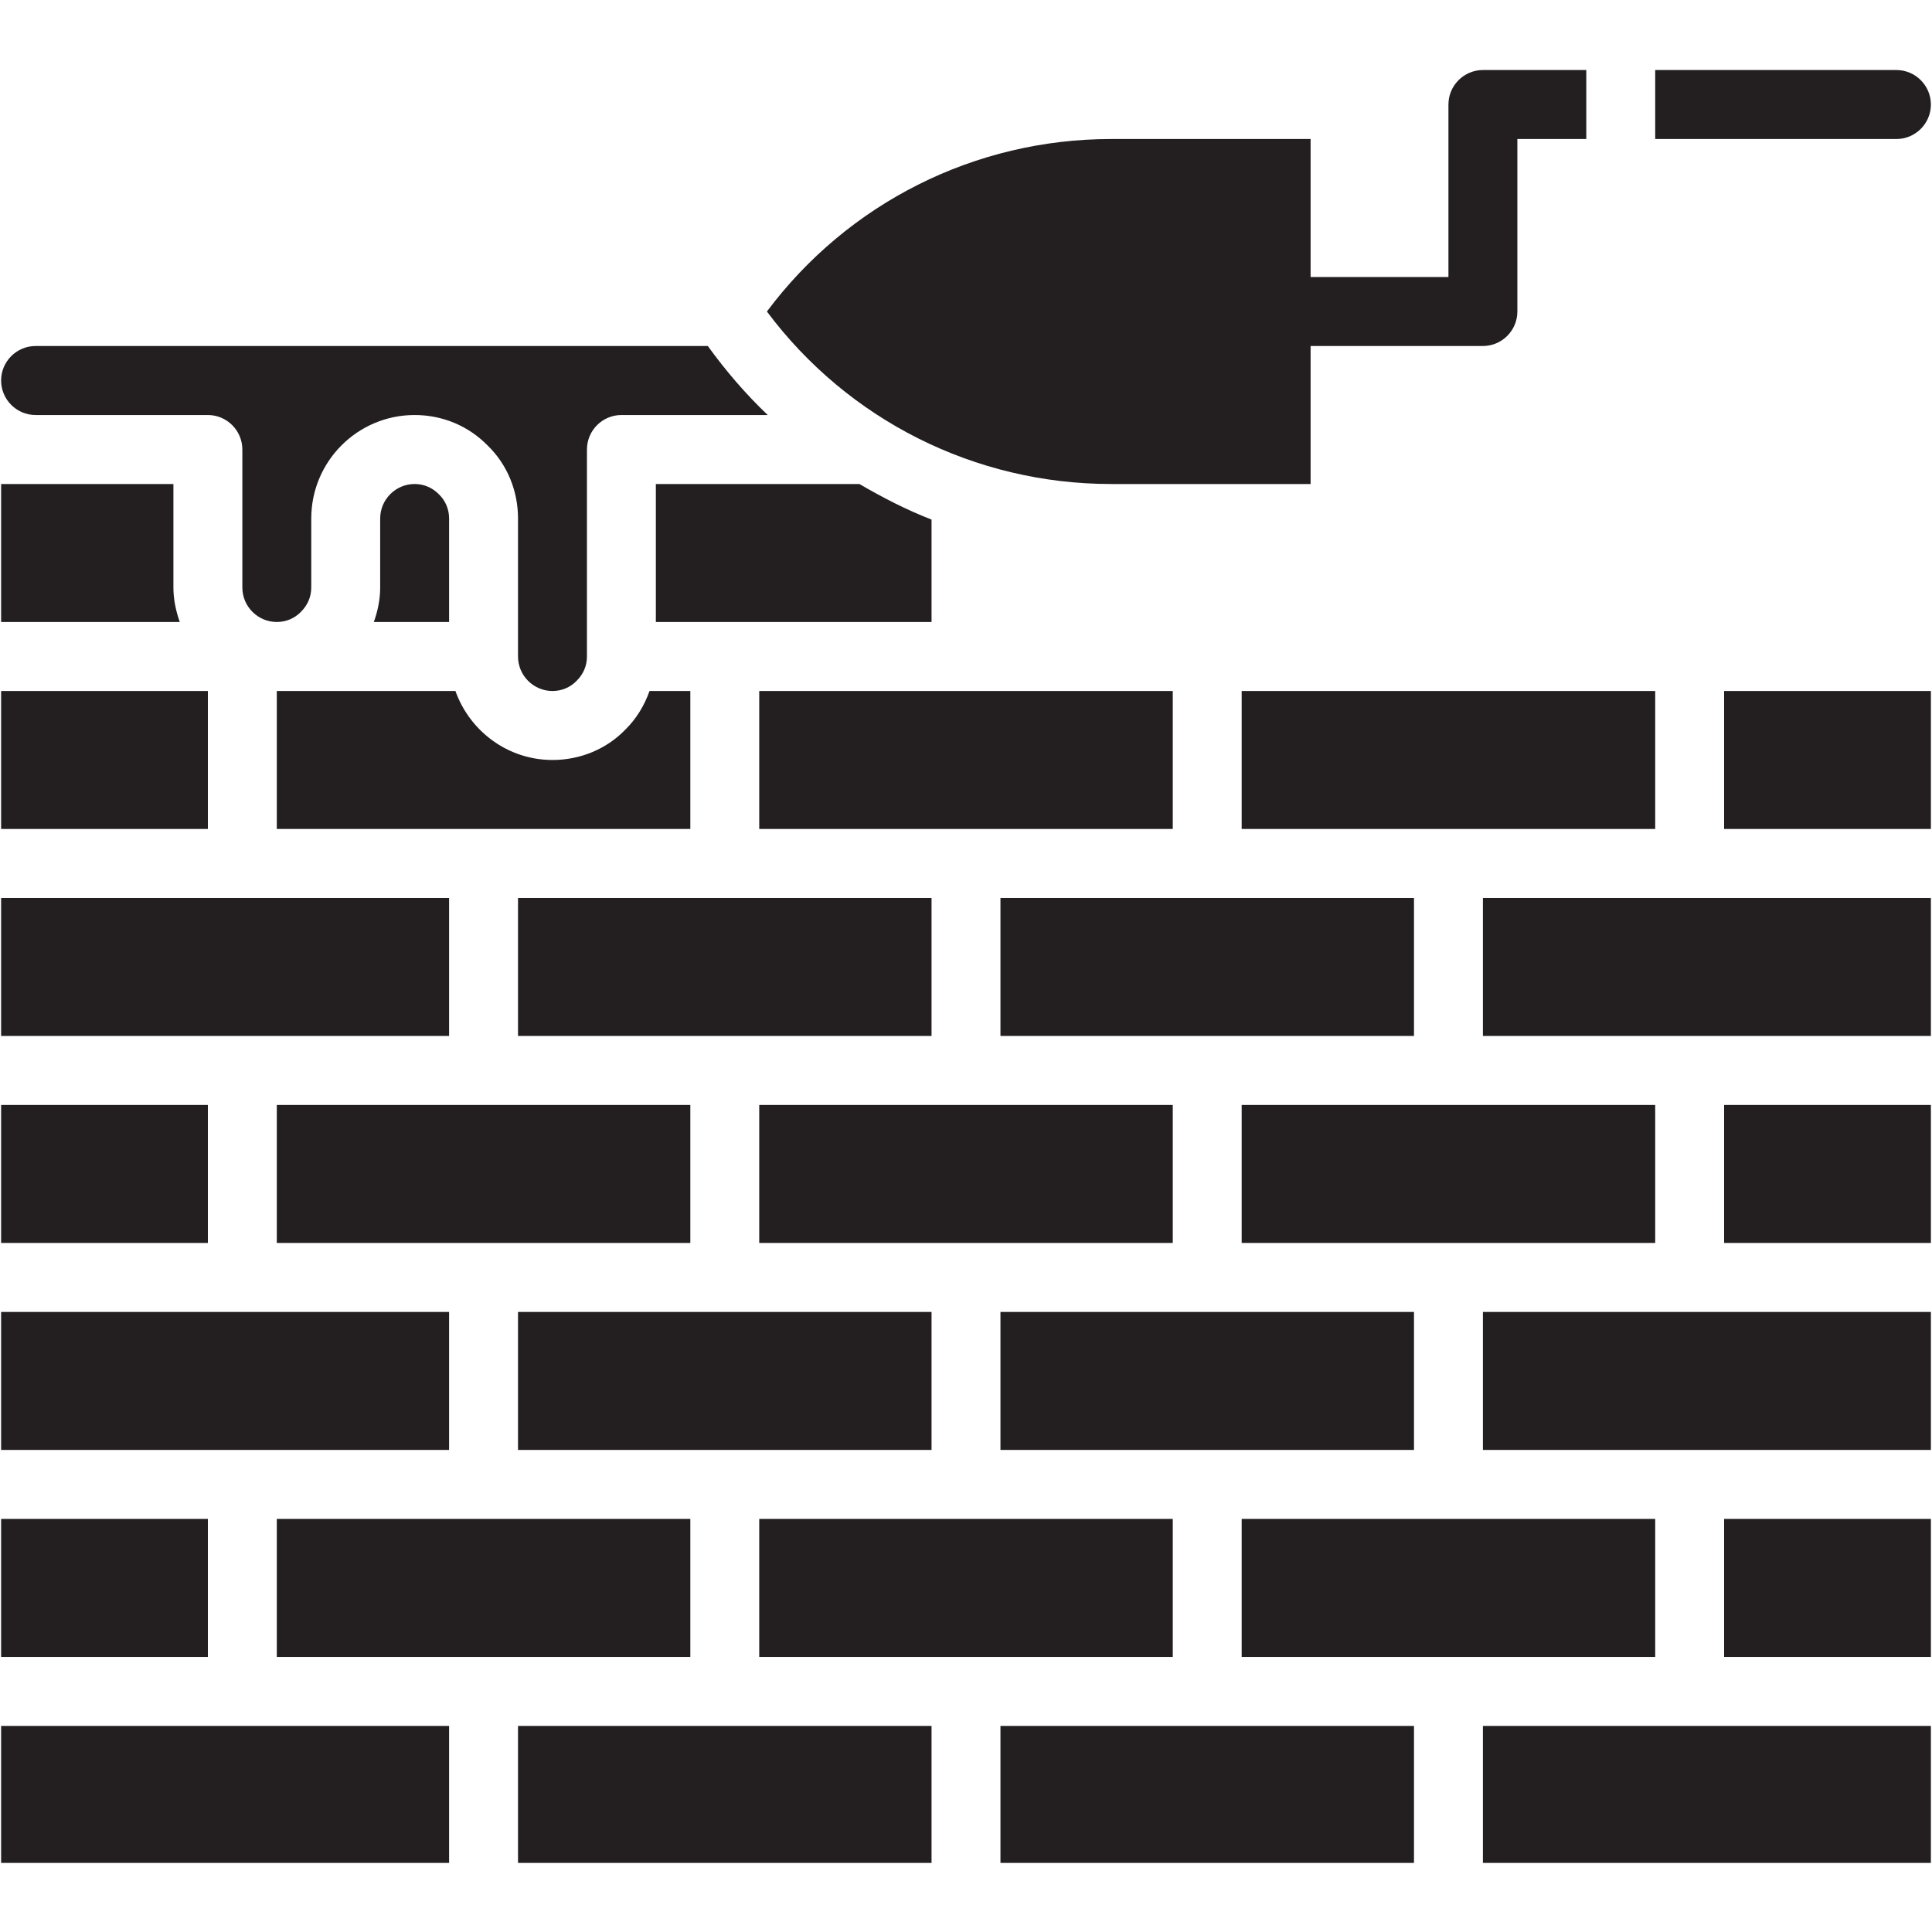 <?xml version="1.0" encoding="UTF-8"?>
<svg xmlns="http://www.w3.org/2000/svg" xmlns:xlink="http://www.w3.org/1999/xlink" width="375pt" height="375pt" viewBox="0 0 375 375" version="1.2">
<defs>
<clipPath id="clip1">
  <path d="M 321 13.594 L 375 13.594 L 375 27 L 321 27 Z M 321 13.594 "/>
</clipPath>
<clipPath id="clip2">
  <path d="M 194 334 L 275 334 L 275 361.594 L 194 361.594 Z M 194 334 "/>
</clipPath>
<clipPath id="clip3">
  <path d="M 287 334 L 375 334 L 375 361.594 L 287 361.594 Z M 287 334 "/>
</clipPath>
<clipPath id="clip4">
  <path d="M 100 334 L 181 334 L 181 361.594 L 100 361.594 Z M 100 334 "/>
</clipPath>
<clipPath id="clip5">
  <path d="M 0 334 L 88 334 L 88 361.594 L 0 361.594 Z M 0 334 "/>
</clipPath>
<clipPath id="clip6">
  <path d="M 148 13.594 L 308 13.594 L 308 94 L 148 94 Z M 148 13.594 "/>
</clipPath>
</defs>
<g id="surface1">
<rect x="0" y="0" width="375" height="375" style="fill:rgb(100%,100%,100%);fill-opacity:1;stroke:none;"/>
<rect x="0" y="0" width="375" height="375" style="fill:rgb(100%,100%,100%);fill-opacity:1;stroke:none;"/>
<path style=" stroke:none;fill-rule:nonzero;fill:rgb(13.73%,12.16%,12.549%);fill-opacity:1;" d="M 147.367 160.902 L 227.633 160.902 L 227.633 134.121 L 147.367 134.121 L 147.367 160.902 "/>
<path style=" stroke:none;fill-rule:nonzero;fill:rgb(13.73%,12.16%,12.549%);fill-opacity:1;" d="M 321.273 134.121 L 241.008 134.121 L 241.008 160.902 L 321.273 160.902 L 321.273 134.121 "/>
<path style=" stroke:none;fill-rule:nonzero;fill:rgb(13.73%,12.16%,12.549%);fill-opacity:1;" d="M 147.367 241.254 L 227.633 241.254 L 227.633 214.473 L 147.367 214.473 L 147.367 241.254 "/>
<path style=" stroke:none;fill-rule:nonzero;fill:rgb(13.73%,12.16%,12.549%);fill-opacity:1;" d="M 127.301 93.945 L 127.301 120.727 L 180.812 120.727 L 180.812 100.852 C 175.953 98.965 171.328 96.586 166.809 93.945 L 127.301 93.945 "/>
<path style=" stroke:none;fill-rule:nonzero;fill:rgb(13.73%,12.16%,12.549%);fill-opacity:1;" d="M 194.188 201.078 L 274.453 201.078 L 274.453 174.297 L 194.188 174.297 L 194.188 201.078 "/>
<path style=" stroke:none;fill-rule:nonzero;fill:rgb(13.73%,12.16%,12.549%);fill-opacity:1;" d="M 321.273 214.473 L 241.008 214.473 L 241.008 241.254 L 321.273 241.254 L 321.273 214.473 "/>
<path style=" stroke:none;fill-rule:nonzero;fill:rgb(13.73%,12.16%,12.549%);fill-opacity:1;" d="M 53.727 241.254 L 133.992 241.254 L 133.992 214.473 L 53.727 214.473 L 53.727 241.254 "/>
<path style=" stroke:none;fill-rule:nonzero;fill:rgb(13.73%,12.16%,12.549%);fill-opacity:1;" d="M 227.633 294.82 L 147.367 294.82 L 147.367 321.605 L 227.633 321.605 L 227.633 294.82 "/>
<path style=" stroke:none;fill-rule:nonzero;fill:rgb(13.73%,12.16%,12.549%);fill-opacity:1;" d="M 180.812 174.297 L 100.547 174.297 L 100.547 201.078 L 180.812 201.078 L 180.812 174.297 "/>
<path style=" stroke:none;fill-rule:nonzero;fill:rgb(13.73%,12.16%,12.549%);fill-opacity:1;" d="M 194.188 281.43 L 274.453 281.43 L 274.453 254.648 L 194.188 254.648 L 194.188 281.43 "/>
<g clip-path="url(#clip1)" clip-rule="nonzero">
<path style=" stroke:none;fill-rule:nonzero;fill:rgb(13.73%,12.16%,12.549%);fill-opacity:1;" d="M 374.785 20.289 C 374.785 16.602 371.777 13.594 368.094 13.594 L 321.273 13.594 L 321.273 26.984 L 368.094 26.984 C 371.777 26.984 374.785 23.977 374.785 20.289 "/>
</g>
<path style=" stroke:none;fill-rule:nonzero;fill:rgb(13.73%,12.16%,12.549%);fill-opacity:1;" d="M 241.008 321.605 L 321.273 321.605 L 321.273 294.82 L 241.008 294.82 L 241.008 321.605 "/>
<path style=" stroke:none;fill-rule:nonzero;fill:rgb(13.73%,12.16%,12.549%);fill-opacity:1;" d="M 85.234 95.984 C 83.902 94.625 82.258 93.945 80.48 93.945 C 76.797 93.945 73.793 96.953 73.793 100.641 L 73.793 114.031 C 73.793 116.359 73.32 118.609 72.562 120.727 L 87.168 120.727 L 87.168 100.641 C 87.168 98.863 86.488 97.215 85.234 95.984 "/>
<path style=" stroke:none;fill-rule:nonzero;fill:rgb(13.73%,12.16%,12.549%);fill-opacity:1;" d="M 180.812 254.648 L 100.547 254.648 L 100.547 281.43 L 180.812 281.43 L 180.812 254.648 "/>
<path style=" stroke:none;fill-rule:nonzero;fill:rgb(13.73%,12.16%,12.549%);fill-opacity:1;" d="M 53.727 160.902 L 133.992 160.902 L 133.992 134.121 L 126.074 134.121 C 125.082 136.918 123.539 139.508 121.344 141.652 C 117.711 145.395 112.645 147.512 107.234 147.512 C 98.535 147.512 91.168 141.887 88.398 134.121 L 53.727 134.121 L 53.727 160.902 "/>
<path style=" stroke:none;fill-rule:nonzero;fill:rgb(13.73%,12.16%,12.549%);fill-opacity:1;" d="M 53.727 321.605 L 133.992 321.605 L 133.992 294.82 L 53.727 294.82 L 53.727 321.605 "/>
<g clip-path="url(#clip2)" clip-rule="nonzero">
<path style=" stroke:none;fill-rule:nonzero;fill:rgb(13.73%,12.16%,12.549%);fill-opacity:1;" d="M 194.188 361.781 L 274.453 361.781 L 274.453 334.996 L 194.188 334.996 L 194.188 361.781 "/>
</g>
<g clip-path="url(#clip3)" clip-rule="nonzero">
<path style=" stroke:none;fill-rule:nonzero;fill:rgb(13.73%,12.16%,12.549%);fill-opacity:1;" d="M 287.832 361.781 L 374.785 361.781 L 374.785 334.996 L 287.832 334.996 L 287.832 361.781 "/>
</g>
<path style=" stroke:none;fill-rule:nonzero;fill:rgb(13.73%,12.16%,12.549%);fill-opacity:1;" d="M 334.652 321.605 L 374.785 321.605 L 374.785 294.82 L 334.652 294.82 L 334.652 321.605 "/>
<g clip-path="url(#clip4)" clip-rule="nonzero">
<path style=" stroke:none;fill-rule:nonzero;fill:rgb(13.73%,12.16%,12.549%);fill-opacity:1;" d="M 100.547 361.781 L 180.812 361.781 L 180.812 334.996 L 100.547 334.996 L 100.547 361.781 "/>
</g>
<g clip-path="url(#clip5)" clip-rule="nonzero">
<path style=" stroke:none;fill-rule:nonzero;fill:rgb(13.73%,12.16%,12.549%);fill-opacity:1;" d="M 0.215 361.781 L 87.168 361.781 L 87.168 334.996 L 0.215 334.996 L 0.215 361.781 "/>
</g>
<path style=" stroke:none;fill-rule:nonzero;fill:rgb(13.73%,12.16%,12.549%);fill-opacity:1;" d="M 287.832 281.43 L 374.785 281.43 L 374.785 254.648 L 287.832 254.648 L 287.832 281.43 "/>
<path style=" stroke:none;fill-rule:nonzero;fill:rgb(13.73%,12.16%,12.549%);fill-opacity:1;" d="M 334.652 160.902 L 374.785 160.902 L 374.785 134.121 L 334.652 134.121 L 334.652 160.902 "/>
<path style=" stroke:none;fill-rule:nonzero;fill:rgb(13.73%,12.16%,12.549%);fill-opacity:1;" d="M 287.832 201.078 L 374.785 201.078 L 374.785 174.297 L 287.832 174.297 L 287.832 201.078 "/>
<path style=" stroke:none;fill-rule:nonzero;fill:rgb(13.73%,12.16%,12.549%);fill-opacity:1;" d="M 334.652 241.254 L 374.785 241.254 L 374.785 214.473 L 334.652 214.473 L 334.652 241.254 "/>
<path style=" stroke:none;fill-rule:nonzero;fill:rgb(13.73%,12.16%,12.549%);fill-opacity:1;" d="M 40.348 294.82 L 0.215 294.82 L 0.215 321.605 L 40.348 321.605 L 40.348 294.82 "/>
<path style=" stroke:none;fill-rule:nonzero;fill:rgb(13.73%,12.16%,12.549%);fill-opacity:1;" d="M 40.348 134.121 L 0.215 134.121 L 0.215 160.902 L 40.348 160.902 L 40.348 134.121 "/>
<path style=" stroke:none;fill-rule:nonzero;fill:rgb(13.73%,12.16%,12.549%);fill-opacity:1;" d="M 33.66 114.031 L 33.66 93.945 L 0.215 93.945 L 0.215 120.727 L 34.887 120.727 C 34.156 118.609 33.66 116.387 33.66 114.031 "/>
<g clip-path="url(#clip6)" clip-rule="nonzero">
<path style=" stroke:none;fill-rule:nonzero;fill:rgb(13.73%,12.16%,12.549%);fill-opacity:1;" d="M 215.664 93.945 L 254.387 93.945 L 254.387 67.16 L 287.832 67.16 C 291.516 67.16 294.52 64.152 294.52 60.465 L 294.52 26.984 L 307.898 26.984 L 307.898 13.594 L 287.832 13.594 C 284.148 13.594 281.141 16.602 281.141 20.289 L 281.141 53.77 L 254.387 53.77 L 254.387 26.984 L 215.664 26.984 C 189.223 26.984 164.586 39.41 148.855 60.465 C 164.586 81.52 189.223 93.945 215.664 93.945 "/>
</g>
<path style=" stroke:none;fill-rule:nonzero;fill:rgb(13.73%,12.16%,12.549%);fill-opacity:1;" d="M 6.906 80.555 L 40.348 80.555 C 44.031 80.555 47.039 83.562 47.039 87.25 L 47.039 114.031 C 47.039 117.719 50.043 120.727 53.727 120.727 C 55.504 120.727 57.148 120.047 58.375 118.793 C 59.734 117.457 60.414 115.812 60.414 114.031 L 60.414 100.641 C 60.414 89.551 69.402 80.555 80.48 80.555 C 85.891 80.555 90.957 82.672 94.695 86.516 C 98.43 90.152 100.547 95.227 100.547 100.641 L 100.547 127.426 C 100.547 131.113 103.551 134.121 107.234 134.121 C 109.012 134.121 110.66 133.441 111.887 132.184 C 113.246 130.852 113.926 129.203 113.926 127.426 L 113.926 87.25 C 113.926 83.562 116.93 80.555 120.613 80.555 L 149.016 80.555 C 144.754 76.5 140.887 72 137.387 67.16 L 6.906 67.16 C 3.223 67.16 0.215 70.168 0.215 73.855 C 0.215 77.547 3.223 80.555 6.906 80.555 "/>
<path style=" stroke:none;fill-rule:nonzero;fill:rgb(13.73%,12.16%,12.549%);fill-opacity:1;" d="M 87.168 174.297 L 0.215 174.297 L 0.215 201.078 L 87.168 201.078 L 87.168 174.297 "/>
<path style=" stroke:none;fill-rule:nonzero;fill:rgb(13.73%,12.16%,12.549%);fill-opacity:1;" d="M 87.168 254.648 L 0.215 254.648 L 0.215 281.43 L 87.168 281.43 L 87.168 254.648 "/>
<path style=" stroke:none;fill-rule:nonzero;fill:rgb(13.73%,12.16%,12.549%);fill-opacity:1;" d="M 40.348 214.473 L 0.215 214.473 L 0.215 241.254 L 40.348 241.254 L 40.348 214.473 "/>
</g>
</svg>
